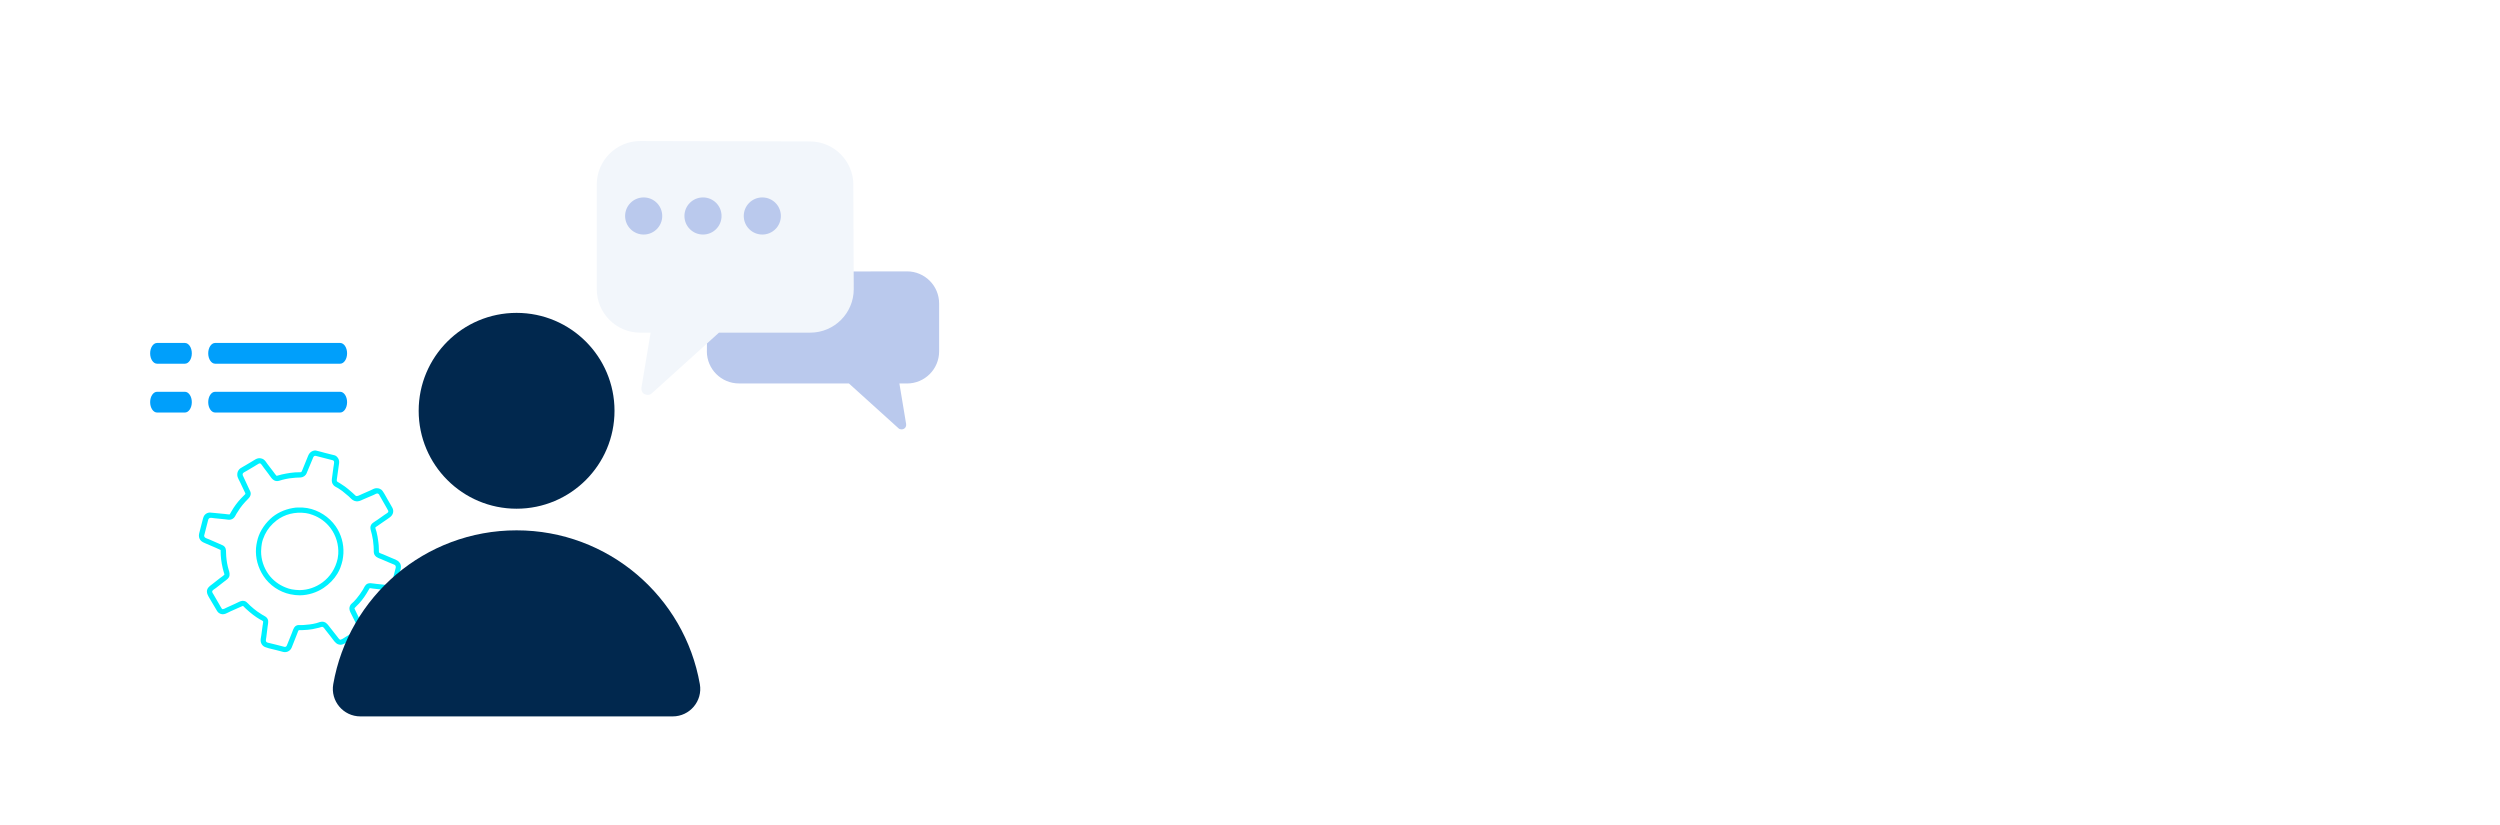 <svg viewBox="0 0 660 217.81" xmlns="http://www.w3.org/2000/svg" xmlns:xlink="http://www.w3.org/1999/xlink"><filter id="a" filterUnits="userSpaceOnUse" height="91.92" width="92.64" x="145.28" y="24.83"><feOffset dx="4.87" dy="4.87"/><feGaussianBlur result="blur" stdDeviation="4.06"/><feFlood flood-opacity=".2"/><feComposite in2="blur" operator="in"/><feComposite in="SourceGraphic"/></filter><filter id="b" filterUnits="userSpaceOnUse" height="131.28" width="121.68" x="75.68" y="70.19"><feOffset dx="4.87" dy="4.87"/><feGaussianBlur result="blur-2" stdDeviation="4.06"/><feFlood flood-opacity=".2"/><feComposite in2="blur-2" operator="in"/><feComposite in="SourceGraphic"/></filter><path d="m186.61 92.75c0 4.68 3.79 8.48 8.48 8.48h29.02s13.09 11.83 13.09 11.83c.22.22.52.3.82.3.22 0 .45-.07.6-.15.45-.22.67-.74.6-1.26l-1.78-10.71h2.01c4.68 0 8.48-3.79 8.48-8.48v-12.64c0-4.68-3.79-8.48-8.48-8.48l-44.27.08c-4.68 0-8.48 3.79-8.48 8.48l-.08 12.56z" fill="#bac9ed"/><g fill="#009ffb"><path d="m48.81 96.02h-7.34c-1.01 0-1.83-1.23-1.83-2.74s.82-2.74 1.83-2.74h7.34c1.01 0 1.83 1.23 1.83 2.74s-.82 2.74-1.83 2.74z"/><path d="m89.8 96.02h-33c-1.01 0-1.83-1.23-1.83-2.74s.82-2.74 1.83-2.74h33c1.01 0 1.83 1.23 1.83 2.74s-.82 2.74-1.83 2.74z"/><path d="m48.81 108.91h-7.34c-1.01 0-1.83-1.23-1.83-2.74s.82-2.74 1.83-2.74h7.34c1.01 0 1.83 1.23 1.83 2.74s-.82 2.74-1.83 2.74z"/><path d="m89.8 108.91h-33c-1.01 0-1.83-1.23-1.83-2.74s.82-2.74 1.83-2.74h33c1.01 0 1.83 1.23 1.83 2.74s-.82 2.74-1.83 2.74z"/></g><g filter="url(#a)"><path d="m220.42 43.96c0-6.35-5.14-11.49-11.49-11.49l-44.76-.11c-6.35 0-11.49 5.14-11.49 11.49v27.62c0 6.35 5.14 11.49 11.49 11.49h2.72l-2.42 14.51c-.1.7.2 1.41.81 1.71.2.1.5.2.81.2.4 0 .81-.1 1.11-.4l17.74-16.03h24.09c6.35 0 11.49-5.14 11.49-11.49l-.11-27.51z" fill="#f2f6fb"/></g><circle cx="169.93" cy="57.02" fill="#bac9ed" r="4.9"/><circle cx="185.59" cy="57.02" fill="#bac9ed" r="4.9"/><circle cx="201.25" cy="57.02" fill="#bac9ed" r="4.9"/><path d="m105.61 148.72c-.15-.25-.33-.46-.59-.65-.38-.27-.83-.45-1.24-.6l-.06-.03c-.1-.04-.2-.08-.3-.12l-2.28-.98c-.1-.04-.21-.08-.32-.12-.28-.1-.56-.2-.74-.35 0 0-.02-.02-.04-.12-.03-.19-.02-.39-.02-.59v-.22s-.04-.95-.04-.95c-.02-.26-.05-.52-.08-.78l-.05-.35c-.09-.73-.22-1.59-.44-2.43-.02-.09-.06-.2-.1-.32-.08-.23-.26-.76-.2-.87l.03-.04s.1-.08.16-.12l1.88-1.3 1.27-.87c.35-.24.71-.48.98-.84.3-.4.42-.84.37-1.33-.03-.21-.09-.44-.19-.64s-.21-.39-.33-.59c-.04-.07-.09-.15-.13-.23l-.87-1.5c-.13-.22-.25-.45-.38-.68-.25-.45-.51-.91-.8-1.34-.14-.21-.28-.37-.43-.49-.13-.1-.26-.16-.37-.21l-.06-.03c-.36-.15-.7-.16-.92-.14h-.06c-.41.04-.83.25-1.2.44-.1.05-.19.1-.27.13l-2.14.94c-.1.04-.21.09-.31.14l-.06.03c-.39.19-.8.38-1.15.39-.07 0-.17-.04-.2-.06-.15-.13-.3-.27-.48-.44-.13-.12-.25-.25-.39-.36l-.37-.32c-.51-.44-1.04-.91-1.61-1.32l-1.34-.89c-.08-.05-.16-.1-.28-.16-.25-.14-.54-.3-.55-.48-.02-.26.03-.55.08-.85l.41-2.95.04-.27c.06-.38.13-.8.07-1.2-.07-.44-.29-.83-.64-1.15l-.13-.11c-.25-.19-.62-.27-.96-.34-.09-.02-.17-.04-.25-.06l-1.9-.48c-.23-.06-.47-.13-.75-.21-.48-.13-.98-.27-1.47-.37-.13-.03-.24-.03-.42 0-.49.06-.99.35-1.32.79l-.14.22c-.13.22-.22.45-.31.68l-1.24 3.05c-.04.08-.07.17-.1.26-.08.21-.16.4-.25.55-.06.09-.13.14-.18.16-.1.03-.21.02-.32.02-1.66-.02-3.27.26-4.76.59l-.96.26c-.13.04-.26.08-.37.1-.02-.02-.06-.05-.1-.09-.2-.2-.39-.46-.56-.7-.08-.11-.15-.21-.23-.31l-1.54-2.01c-.07-.09-.13-.19-.2-.29-.22-.31-.46-.67-.79-.9l-.05-.04c-.35-.25-.96-.37-1.4-.29-.46.08-.89.36-1.27.6l-.08.05c-.07.04-.14.09-.21.13l-1.85 1.1c-.13.08-.27.15-.44.25-.31.17-.58.32-.84.5-.2.14-.37.32-.5.52-.24.34-.35.75-.34 1.2v.05c0 .19.04.38.12.61.13.35.31.7.45.97l.06.12c.05.09.09.18.14.27l1.05 2.22c.03.07.07.15.11.23.09.19.21.42.22.54 0 .02-.03.08-.05.1l-1.15 1.17c-.95 1.02-1.79 2.15-2.48 3.37l-.38.66s-.07.12-.09.14c-.03.02-.11.02-.18.02-.2-.02-.45-.04-.67-.07-.12-.02-.25-.04-.37-.05l-2.28-.22-.38-.04c-.41-.05-.88-.1-1.34-.12h-.05c-.42 0-.91.21-1.23.53-.17.17-.32.39-.4.61-.12.31-.21.64-.29.99-.03.14-.07.28-.11.42l-.74 2.88-.02.09c-.04.17-.07.36-.07.6 0 .48.19.97.54 1.32.34.34.83.55 1.27.73l.07.03c.08.03.16.06.23.1.1.04.33.14.64.27l.13.06c.7.3 2.51 1.06 2.85 1.26v.19c0 1.52.17 3.01.57 4.69l.23.86.07.21c.05.15.11.32.13.46v.08s-.02.02-.06.07c-.2.2-.47.39-.7.56-.13.09-.26.19-.39.28l-1.96 1.54c-.08.06-.16.13-.25.19-.32.23-.64.47-.89.79-.24.31-.37.66-.37 1.02 0 .3.06.57.21.9.14.33.33.63.5.93l1.68 2.83.11.19c.13.23.27.48.47.67.33.32.81.5 1.25.5.55-.02 1.04-.28 1.53-.53.14-.08.29-.15.42-.21l2.99-1.33s.06-.02.11-.04c.06-.02.17-.07.25-.1.01 0 .02.02.04.03l.74.73c1.32 1.22 2.49 2.11 3.68 2.8.07.04.17.09.27.14.18.09.52.26.58.37 0 0 .01.03.02.17 0 .15-.04.34-.07.52v.05c-.03.1-.05.2-.06.29l-.34 2.52c-.02.14-.04.29-.07.44-.08.42-.16.86-.11 1.28.05.43.24.82.56 1.14.17.17.37.3.59.39.63.26 1.31.41 1.99.57.28.06.56.13.83.2l1.39.36c.06.01.12.03.21.06.26.08.53.15.81.15h.02c.54 0 1.02-.21 1.38-.59.32-.33.48-.78.61-1.14l1.24-3.14c.03-.07.06-.16.1-.26.08-.23.18-.52.3-.65.01-.01.02-.02.16-.03h.44.33c1.06-.03 1.91-.11 2.7-.25l1.75-.39c.1-.03.21-.06.32-.1.17-.06.34-.12.49-.13.09 0 .21.04.32.13.17.14.32.36.47.56l.05.07c.05.06.09.12.14.18l1.19 1.51.83 1.09c.23.29.48.62.82.86.31.22.71.33 1.08.33.18 0 .37-.05.58-.12l.05-.02c.28-.1.53-.25.77-.41l1.32-.81 1.7-.99.23-.13c.22-.12.48-.26.7-.43.23-.17.39-.38.5-.62.21-.44.2-.9-.01-1.44-.12-.29-.26-.56-.4-.85-.07-.13-.14-.27-.2-.4l-1.4-2.92c-.09-.18-.17-.35-.2-.51.2-.24.44-.47.67-.7.19-.18.39-.37.57-.57.95-1.05 1.76-2.22 2.58-3.69l.04-.08c.04-.07.12-.22.16-.24.13-.03.3 0 .47.04.11.02.22.04.31.05l2.88.33c.13.01.27.04.44.06.49.07 1.06.15 1.54.04.43-.1.86-.39 1.15-.77.03-.04.05-.07.08-.11.12-.21.18-.43.24-.65l1-3.76c.15-.56.25-1.2-.09-1.81zm-36.75-26.27c.17.16.32.38.48.61.07.11.15.21.22.31l1.32 1.75c.09.12.18.24.27.38.18.25.36.51.57.76.41.48.84.72 1.31.74.41.03.8-.11 1.15-.22.14-.04.27-.09.4-.12.55-.13 1.2-.29 1.83-.38l1.63-.17.98-.04c.25 0 .57-.02.87-.13.33-.12.64-.35.83-.61.17-.22.26-.46.36-.72l1.35-3.23c.03-.08.06-.16.1-.25.09-.24.19-.53.37-.68.09-.07.27-.14.39-.11.14.02.31.07.47.11.07.02.14.04.22.06l3.14.81.25.06c.19.04.37.08.52.14.1.04.16.08.21.14.06.08.1.22.1.4 0 .25-.05.54-.1.84-.03.14-.05.29-.07.43l-.42 3.15c-.07.66.07 1.17.42 1.58.24.29.57.46.86.62l.08.04c.08.04.16.09.24.13.47.29.83.53 1.13.76l1.7 1.41c.11.1.21.2.32.31.23.22.46.46.73.65.28.2.64.34.99.37.28.02.54-.01.83-.1.27-.08.53-.2.78-.32.13-.06.25-.12.38-.17l2.6-1.11c.09-.04.2-.09.3-.15.22-.12.44-.23.63-.23h.02c.14 0 .3.1.42.23.07.07.12.19.17.31l1.63 2.85.12.21.08.14c.16.27.33.55.45.82.03.07.04.13.03.23 0 .06-.04.15-.09.2-.16.16-.38.3-.61.45l-.08.05c-.08.05-.16.1-.23.15l-1.9 1.34c-.1.07-.21.14-.31.2l-.07.04c-.24.15-.54.35-.81.56-.39.31-.61.71-.64 1.17-.02.32.07.63.14.9l.26.99c.12.49.21.99.28 1.45l.17 1.62.04.92v.21c0 .27-.02.58.09.88.11.33.32.61.63.84.3.22.64.34.93.46l.08.03c.08.03.15.06.23.09l2.03.87 1.09.45c.23.09.49.19.61.35.13.16.13.38.12.56l-.96 3.78c-.05.19-.1.41-.18.57-.05.1-.23.23-.37.26-.24.05-.55.01-.83-.02h-.07c-.06-.01-.11-.02-.16-.02l-2.56-.27c-.17-.02-.35-.05-.53-.07-.31-.05-.66-.1-.99-.11-.27 0-.49.02-.7.09-.45.15-.7.52-.86.78-.09.15-.17.3-.24.44l-.03.05c-.05.1-.1.19-.15.28l-.1.16c-.46.76-1.03 1.55-1.64 2.28l-.71.79c-.08.08-.18.17-.3.27-.27.23-.55.48-.7.84-.04.1-.19.46-.15.83.05.53.32 1.04.56 1.49l.03.05c.05.1.11.2.15.3l1.06 2.13c.18.35.36.71.48 1.06.07.2.07.28.06.31l-.03.03v.02c-.05.07-.13.12-.2.16-.28.18-.59.35-.91.52-.22.12-.44.23-.66.36l-1.59.97c-.09.06-.19.12-.31.2-.31.2-.66.43-.96.5-.09.02-.18 0-.23-.03-.2-.14-.39-.41-.58-.66-.06-.08-.11-.15-.17-.22l-2.24-2.85c-.2-.25-.44-.54-.77-.75-.21-.13-.58-.25-.91-.23h-.1c-.33.02-.65.13-.97.24-.14.05-.28.1-.41.13-.62.16-1.22.28-1.76.34l-1.67.16h-.1c-.2.02-.4.03-.58.02h-.1c-.28-.02-.64-.04-.97.07-.26.09-.5.28-.66.52-.22.32-.35.67-.49 1.06-.04.12-.09.24-.13.35l-1.1 2.74c-.09.23-.18.47-.29.69-.06.12-.12.2-.21.25-.11.07-.26.1-.42.06l-2.12-.55-1.71-.42-.22-.05c-.18-.04-.42-.09-.56-.17-.15-.1-.23-.21-.26-.36-.03-.2.02-.45.06-.7.02-.11.04-.21.05-.31l.35-2.83c.01-.12.03-.25.06-.39.05-.34.11-.69.08-1.07-.02-.22-.1-.45-.23-.65-.25-.38-.64-.59-1.02-.8l-.04-.02c-.1-.06-.2-.11-.29-.16l-1.26-.83c-.63-.45-1.26-.97-1.86-1.52l-.62-.61c-.26-.27-.59-.6-1.03-.67h-.05c-.08-.02-.18-.04-.29-.04-.07 0-.14 0-.22.02-.48.09-.93.32-1.39.55l-.05.02c-.13.07-.26.13-.39.19l-2.2 1c-.07.04-.15.08-.26.13-.24.12-.56.29-.75.29h-.15c-.08-.06-.13-.11-.18-.18-.14-.19-.26-.41-.4-.66-.06-.11-.13-.23-.19-.34l-1.58-2.73s-.06-.1-.09-.14c-.09-.14-.18-.28-.22-.42-.04-.13-.03-.25.02-.33.13-.22.44-.43.72-.62.09-.06.18-.13.26-.18l1.83-1.43.92-.71c.22-.17.47-.38.63-.65.36-.66.14-1.39-.04-1.97l-.04-.13c-.31-1.05-.52-2.19-.62-3.49l-.04-.92v-.07c0-.33 0-.68-.12-1.02-.12-.37-.37-.66-.75-.85-.32-.16-.64-.3-1.01-.45-.15-.06-.29-.12-.44-.19l-2.12-.93c-.13-.05-.25-.1-.42-.16-.21-.08-.42-.16-.59-.27l-.12-.08c-.13-.1-.18-.22-.22-.47l.95-3.7c.02-.07.04-.14.05-.21.03-.14.07-.28.12-.41.02-.07.06-.12.14-.2.1-.1.22-.16.37-.18.22-.03.49.01.75.05.12.02.25.04.37.05l2.81.28c.11.01.23.03.37.05.26.04.53.08.82.06.45-.03.84-.22 1.16-.56.19-.21.32-.45.48-.76.04-.09.09-.17.13-.24l.96-1.48c.43-.59.87-1.15 1.33-1.64.12-.12.23-.24.35-.36l.09-.09c.2-.2.41-.41.6-.64.32-.38.48-.8.45-1.22-.03-.36-.22-.73-.38-1.02l-1.6-3.45c-.08-.16-.16-.32-.16-.47s.06-.32.13-.39c.15-.15.39-.28.62-.4.1-.05.2-.11.29-.16l2.06-1.22c.15-.09.31-.19.46-.29.25-.16.5-.32.75-.44.08-.04.15-.06.22-.05h.06c.06 0 .16.05.23.11z" fill="#00f1ff"/><path d="m67.59 144.7c-.19 2.58.5 5.13 1.97 7.38 1.59 2.42 4.22 4.21 7.05 4.8.9.19 1.72.28 2.5.28h.14c2.14-.03 4.39-.74 6.17-1.94 1.54-1.04 2.77-2.31 3.65-3.76.31-.51.57-1.04.78-1.58.26-.66.43-1.32.57-1.9.12-.68.21-1.26.24-1.85.13-2.6-.58-5.09-2.05-7.21-1.72-2.47-4.5-4.26-7.44-4.78l-.55-.07c-.29-.04-.56-.07-.85-.09h-.88c-.55-.03-1.1.05-1.6.14-2.28.39-4.39 1.41-5.94 2.87-1.82 1.72-3.07 3.86-3.5 6.04-.1.49-.22 1.06-.26 1.66zm1.34.85c0-.78.12-1.55.2-2.06.13-.72.39-1.49.77-2.29.74-1.53 1.74-2.74 3.13-3.81 2.12-1.63 4.86-2.32 7.7-1.93.54.07 1.14.23 1.81.48 1.92.7 3.52 1.88 4.73 3.5 1.44 1.92 2.18 4.4 2.03 6.82-.02.28-.06.57-.11.88-.02.14-.04.28-.06.39-.56 2.54-1.98 4.74-3.99 6.22-1.77 1.3-3.84 2.01-5.97 2.04-.04 0-.08 0-.11 0-.73 0-1.43-.1-2.03-.2-.55-.09-1.09-.28-1.59-.48-1.83-.71-3.45-1.95-4.56-3.5-1.26-1.76-1.96-3.91-1.95-6.06z" fill="#00f1ff"/><g fill="#01284e" filter="url(#b)"><path d="m172.73 184.26c4.51 0 7.94-4.07 7.16-8.51-4.03-23.07-24.16-40.61-48.39-40.61s-44.36 17.54-48.39 40.61c-.78 4.44 2.65 8.51 7.16 8.51h82.45z"/><circle cx="131.51" cy="103.58" r="25.85"/></g></svg>